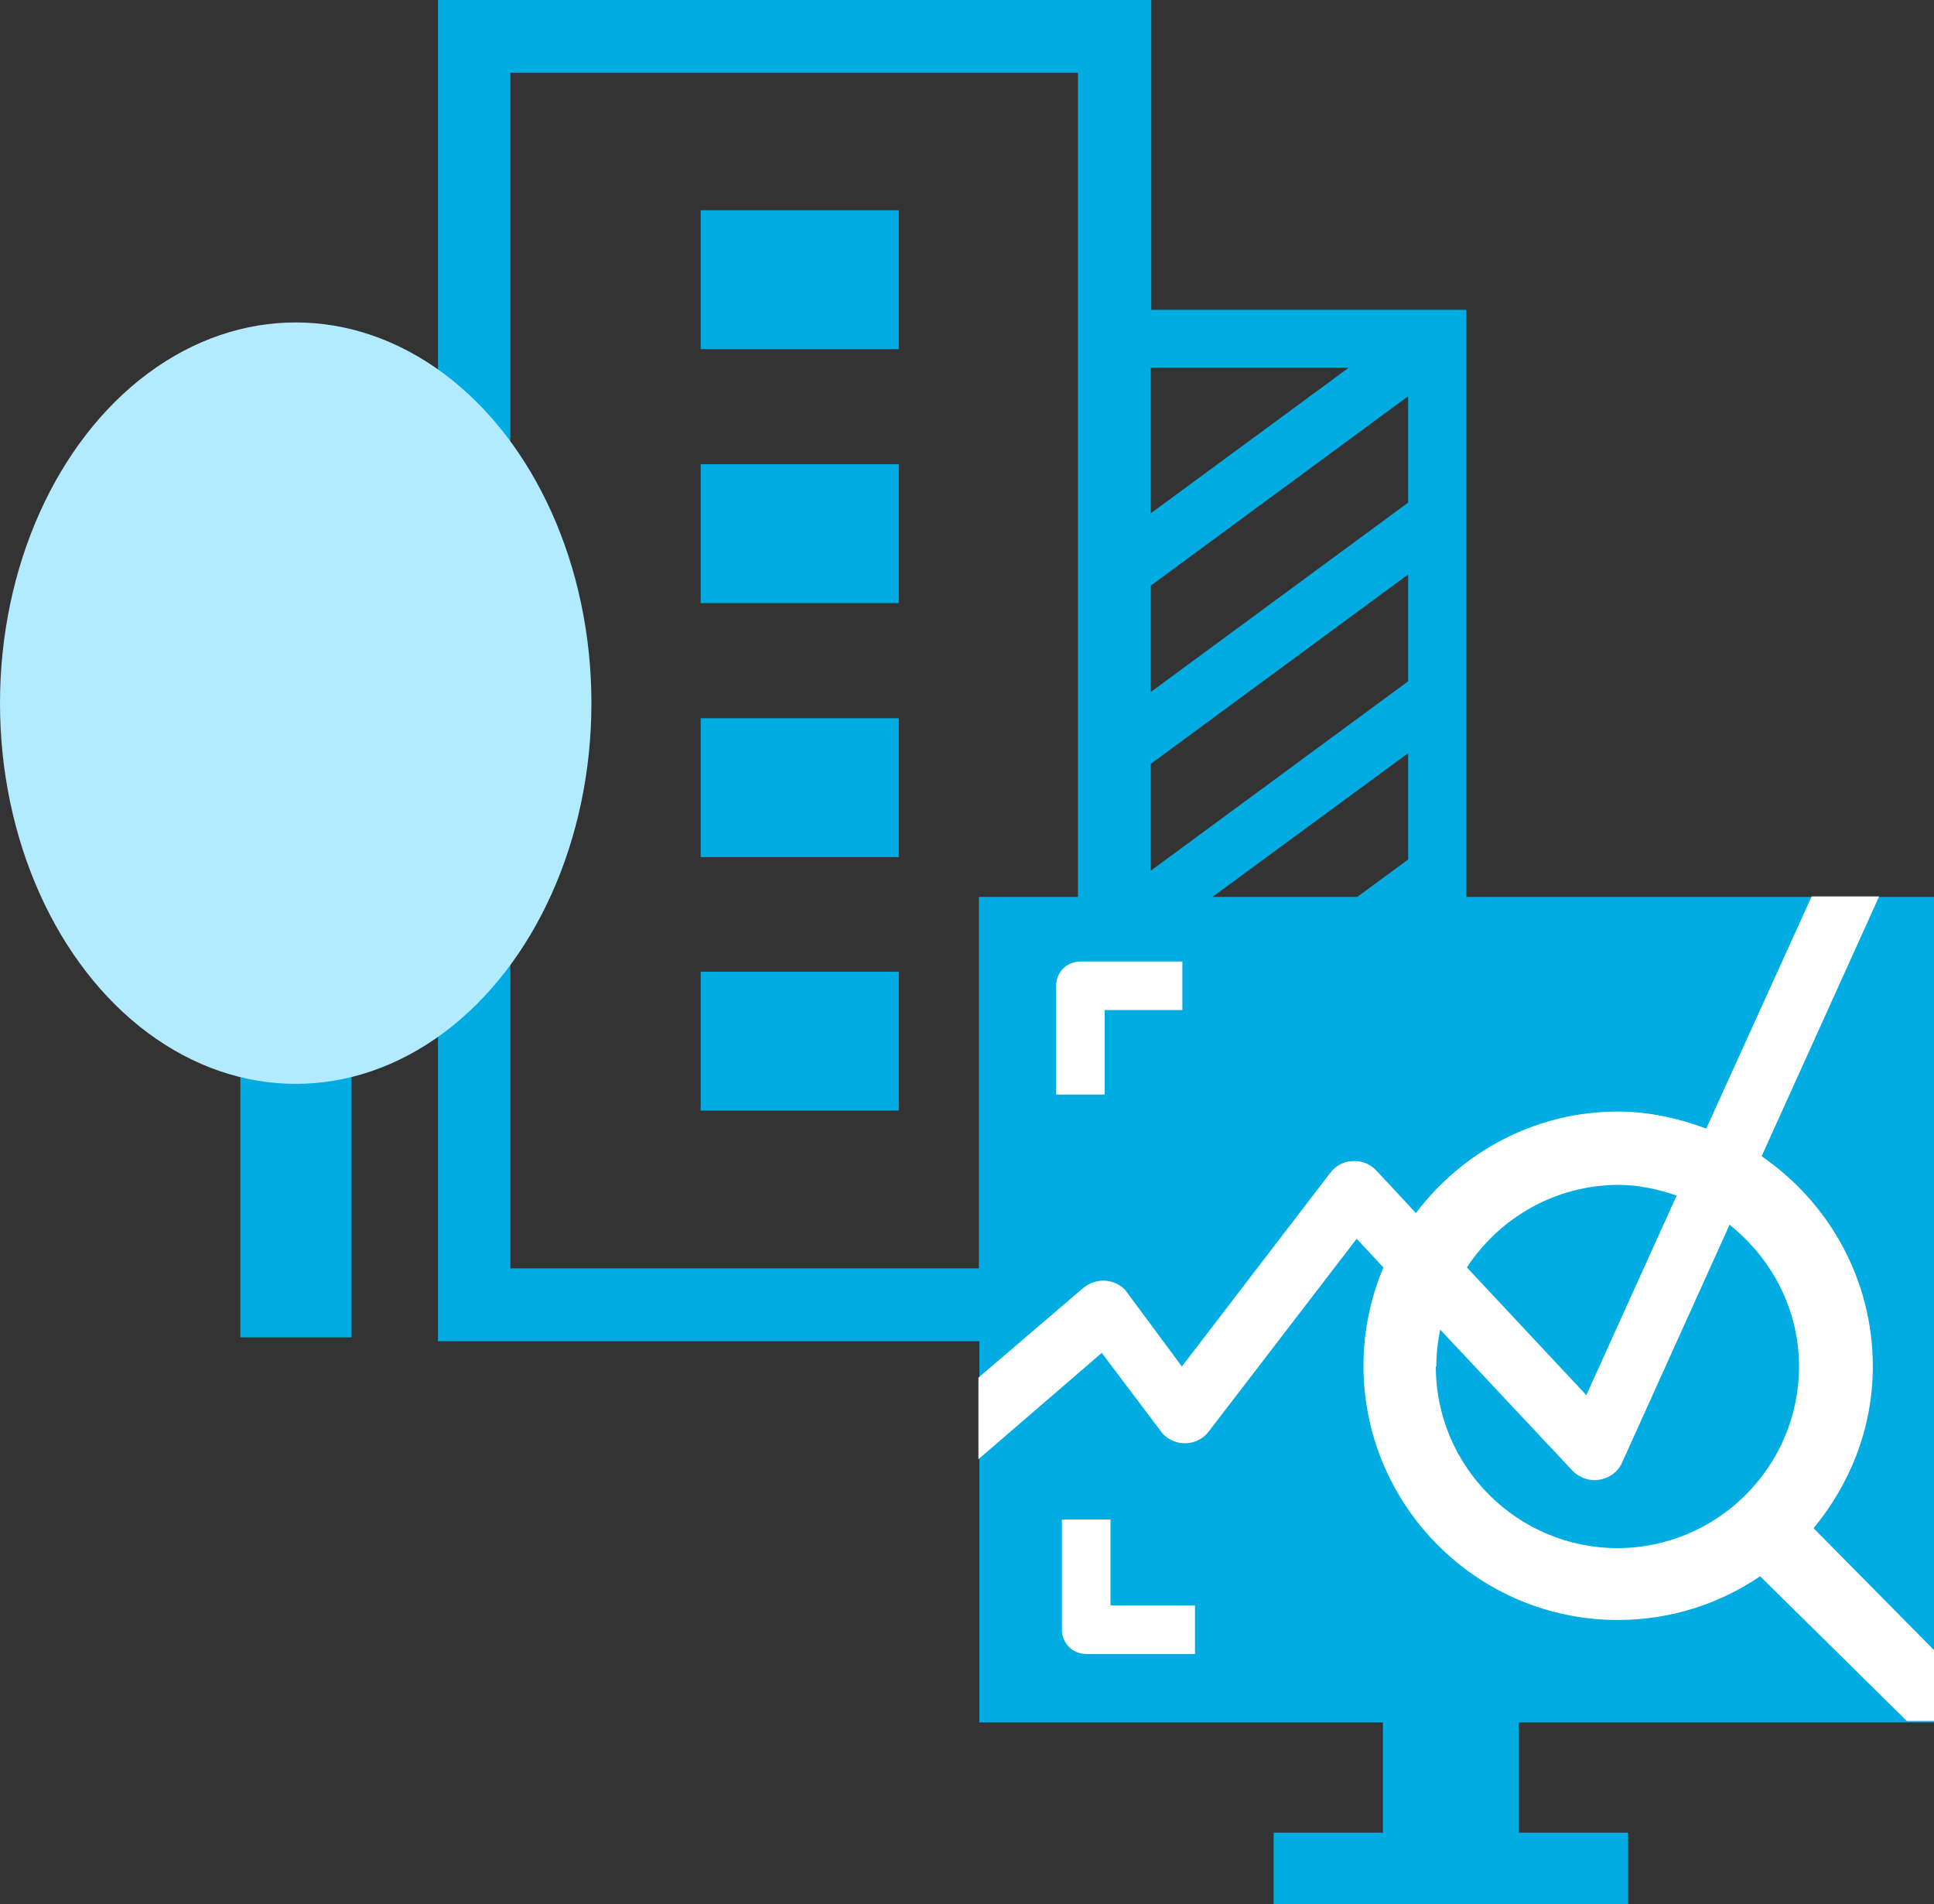 <?xml version="1.0" encoding="UTF-8"?> <svg xmlns="http://www.w3.org/2000/svg" id="_Слой_2" data-name="Слой_2" viewBox="0 0 39.83 39.21"><rect x="0" y="0" width="39.83" height="39.21" fill="#333333" stroke="none"/><defs><style> .cls-1 { fill: #b2ebff; } .cls-2 { fill: #fff; } .cls-3 { fill: #00ace2; } </style></defs><g id="_Слой_1-2" data-name="_Слой_1"><rect class="cls-3" x="4.95" y="19.98" width="2.29" height="7.56"></rect><path class="cls-3" d="M39.83,35.47v-17h-9.63V6.38h-6.49V0h-14.69v27.62h11.15v7.85h8.31v2.27h-2.25v1.47h7.3v-1.47h-2.25v-2.27h8.55ZM29,17.7l-1.05.77h-2.98l4.03-2.96v2.19ZM29,14.03l-5.3,3.9v-2.2l5.3-3.9v2.2ZM29,10.35l-5.3,3.9v-2.19l5.3-3.9v2.19ZM27.78,7.57l-4.08,3v-3h4.08ZM10.51,26.12V1.5h11.69v16.97h-2.04v7.65h-9.65Z"></path><rect class="cls-3" x="14.43" y="4.33" width="4.08" height="2.86"></rect><rect class="cls-3" x="14.43" y="9.56" width="4.08" height="2.86"></rect><rect class="cls-3" x="14.43" y="14.79" width="4.08" height="2.86"></rect><rect class="cls-3" x="14.43" y="20.01" width="4.08" height="2.86"></rect><ellipse class="cls-1" cx="6.09" cy="14.48" rx="6.09" ry="7.84"></ellipse><g><path class="cls-2" d="M22.75,22.54h-1v-2.24c0-.28.22-.5.5-.5h2.1v1h-1.6v1.74Z"></path><path class="cls-2" d="M24.61,34.06h-2.24c-.28,0-.5-.22-.5-.5v-2.27h1v1.77h1.74v1Z"></path></g><path class="cls-2" d="M39.83,35.47v-1.49s-2.48-2.51-2.48-2.51c.75-.91,1.22-2.06,1.22-3.33,0-1.8-.91-3.38-2.29-4.33l2.42-5.35h-1.39l-2.17,4.78c-.57-.21-1.18-.35-1.82-.35-1.7,0-3.21.83-4.16,2.09l-.81-.87c-.13-.14-.3-.21-.49-.2-.18,0-.36.1-.47.25l-3.05,3.98-1.17-1.58c-.24-.24-.61-.25-.87-.03l-2.15,1.84v1.68l2.54-2.19,1.26,1.67c.13.13.3.2.49.19.18-.01.35-.1.46-.25l3.04-3.96.55.59c-.26.62-.41,1.3-.41,2.02,0,2.89,2.35,5.24,5.24,5.24,1.08,0,2.09-.33,2.93-.9l3.02,2.98h.56ZM33.33,24.4c.42,0,.82.09,1.2.22l-1.86,4.11-2.46-2.63c.67-1.02,1.82-1.7,3.13-1.7ZM29.58,28.14c0-.26.03-.52.08-.76l2.72,2.9c.14.15.36.23.56.19.21-.03.39-.17.47-.36l2.21-4.89c.86.69,1.43,1.73,1.43,2.92,0,2.06-1.68,3.74-3.74,3.74s-3.74-1.68-3.74-3.74Z"></path></g></svg> 